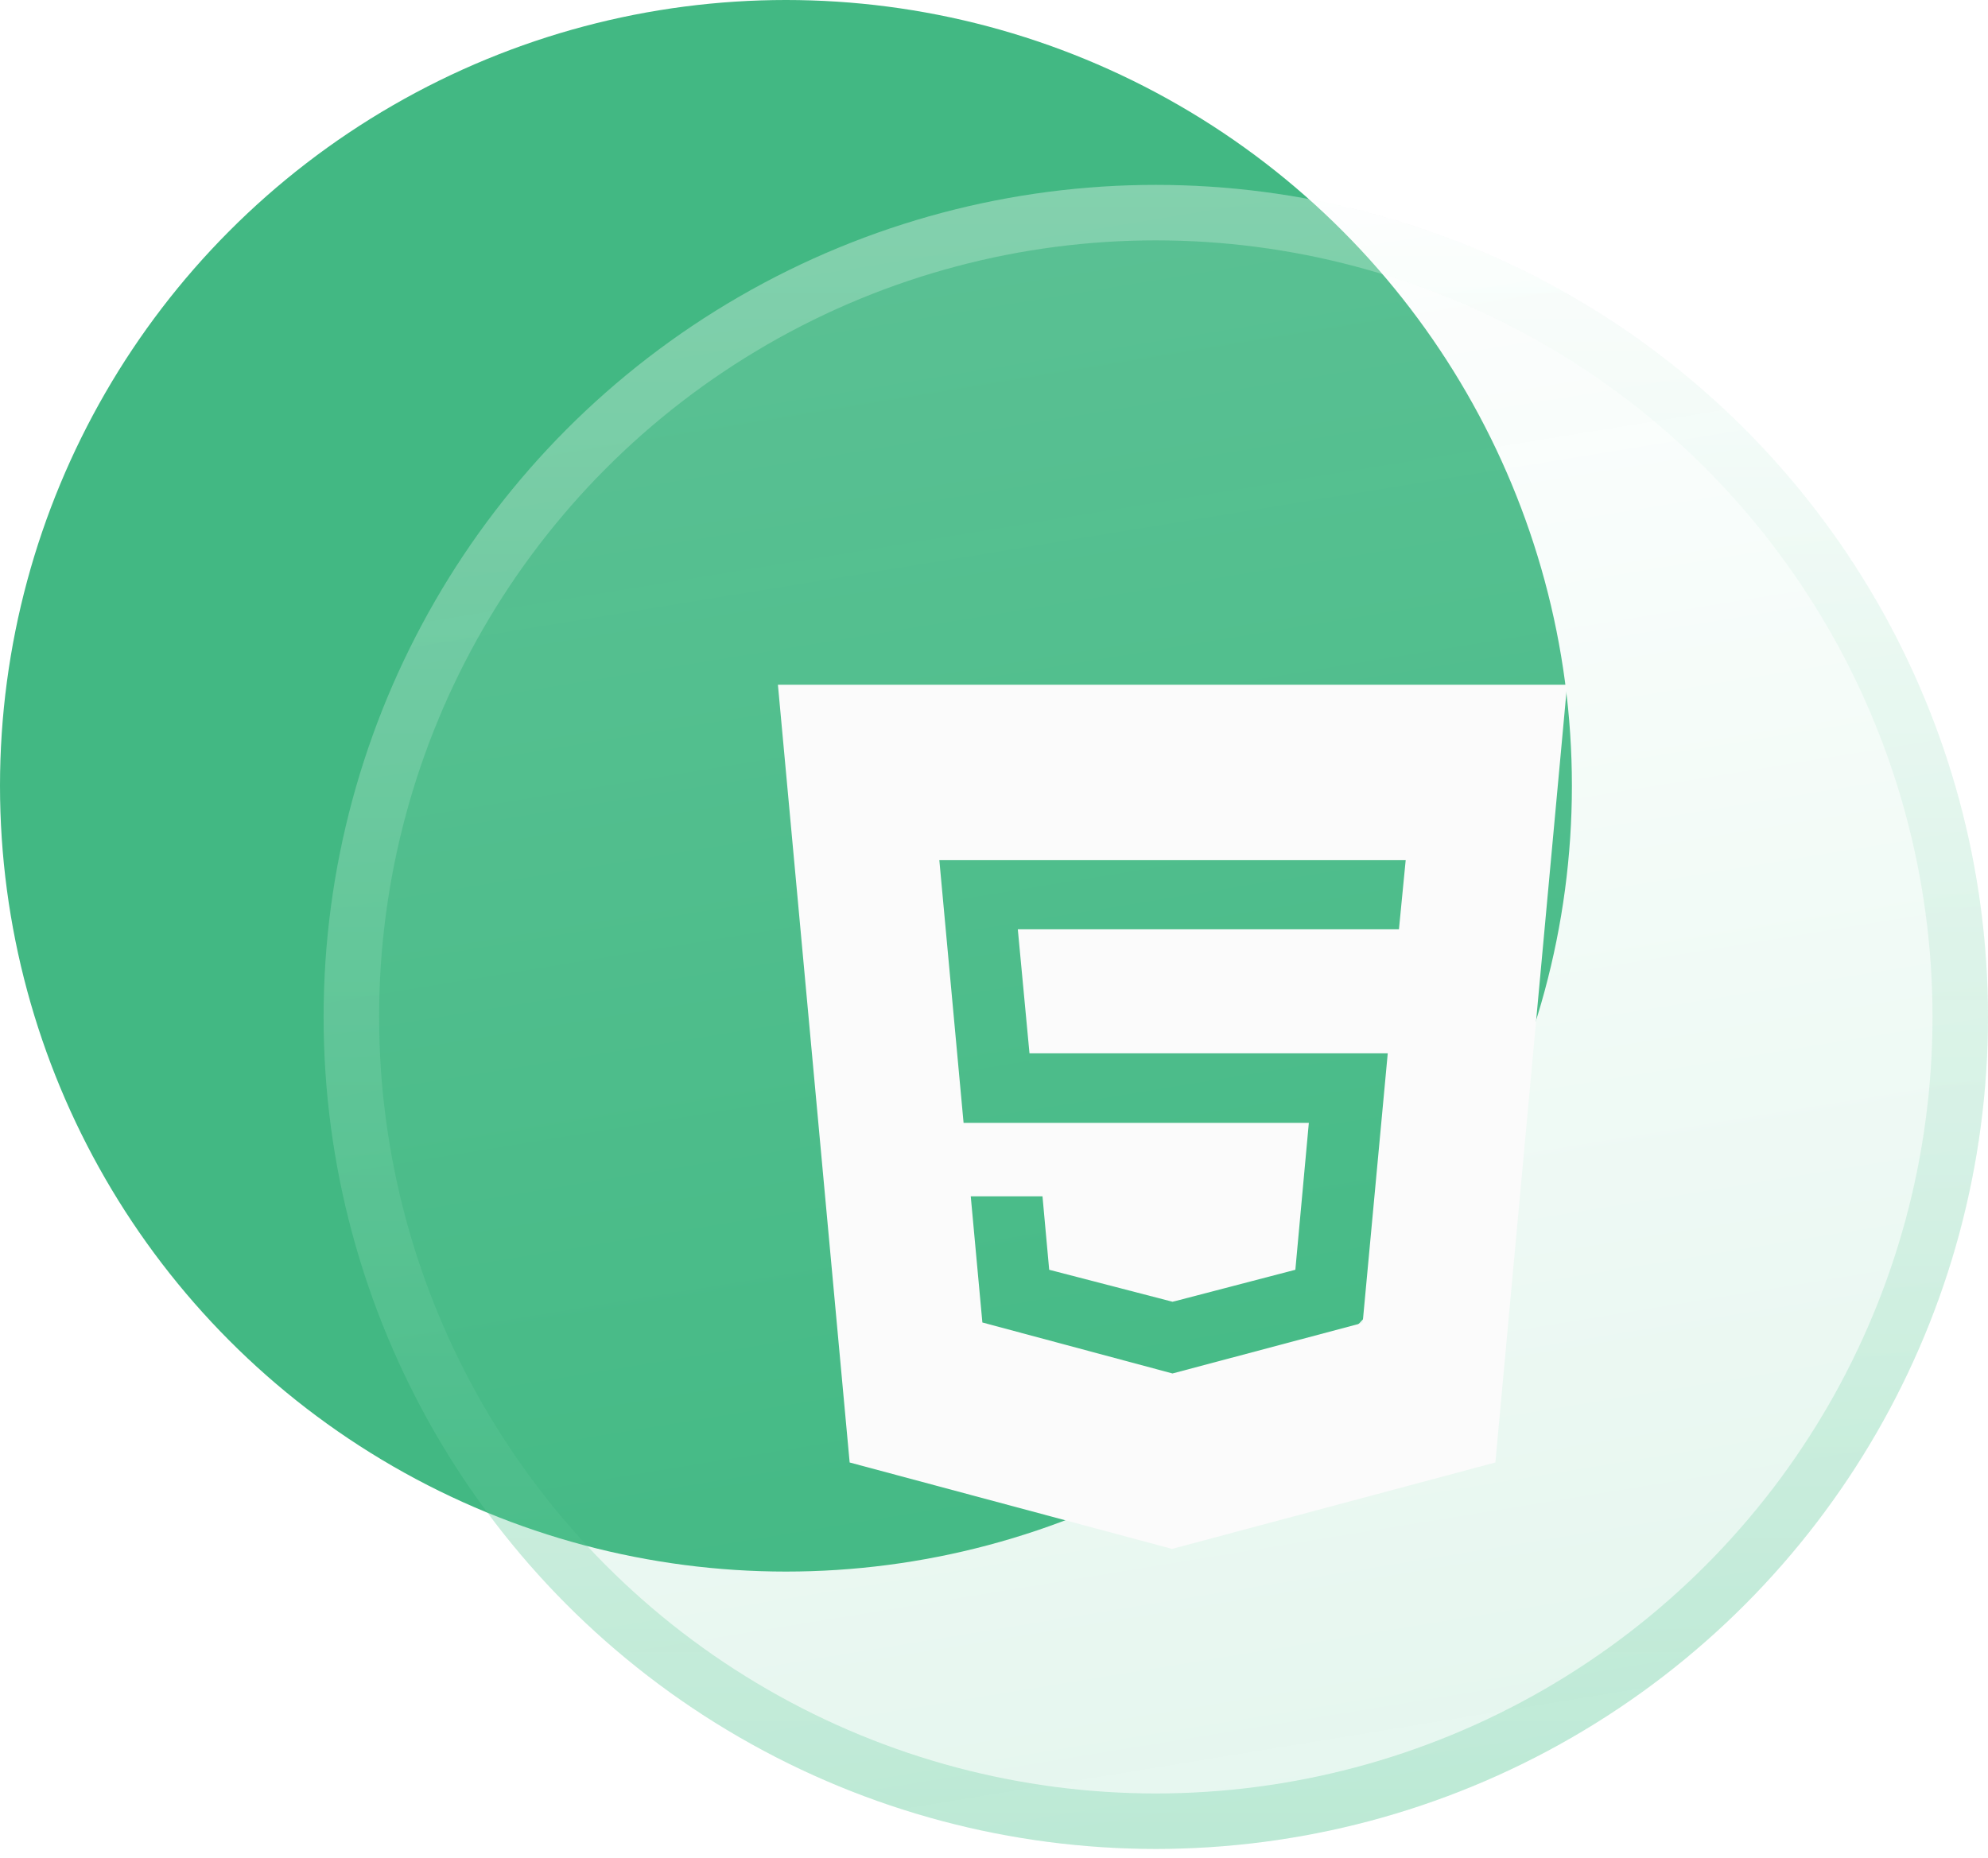 <svg width="46" height="43" viewBox="0 0 46 43" fill="none" xmlns="http://www.w3.org/2000/svg">
<g id="Frame 280">
<circle id="Ellipse 42" cx="18.186" cy="18.186" r="18.186" fill="#42B883"/>
<g id="Ellipse 43" filter="url(#filter0_b_3431_4011)">
<circle cx="26.744" cy="23.535" r="19.256" fill="url(#paint0_linear_3431_4011)" fill-opacity="0.53"/>
<circle cx="26.744" cy="23.535" r="18.614" stroke="url(#paint1_linear_3431_4011)" stroke-width="1.284"/>
</g>
<g id="Vector" filter="url(#filter1_d_3431_4011)">
<path d="M18 15L19.66 33L27.12 35L34.601 33L36.261 15H18ZM32.37 20.66H23.551L23.821 23.53H32.111L31.53 29.77L27.13 30.94L22.731 29.76L22.462 26.84H24.122L24.277 28.54L27.13 29.28L27.213 29.26L29.973 28.54L30.285 25.14H22.296L21.735 19.06H32.526L32.37 20.66Z" fill="#FBFBFB"/>
</g>
</g>
<defs>
<filter id="filter0_b_3431_4011" x="3.209" y="-1.71661e-05" width="47.07" height="47.07" filterUnits="userSpaceOnUse" color-interpolation-filters="sRGB">
<feFlood flood-opacity="0" result="BackgroundImageFix"/>
<feGaussianBlur in="BackgroundImageFix" stdDeviation="2.14"/>
<feComposite in2="SourceAlpha" operator="in" result="effect1_backgroundBlur_3431_4011"/>
<feBlend mode="normal" in="SourceGraphic" in2="effect1_backgroundBlur_3431_4011" result="shape"/>
</filter>
<filter id="filter1_d_3431_4011" x="16.306" y="14.153" width="21.649" height="23.388" filterUnits="userSpaceOnUse" color-interpolation-filters="sRGB">
<feFlood flood-opacity="0" result="BackgroundImageFix"/>
<feColorMatrix in="SourceAlpha" type="matrix" values="0 0 0 0 0 0 0 0 0 0 0 0 0 0 0 0 0 0 127 0" result="hardAlpha"/>
<feOffset dy="0.847"/>
<feGaussianBlur stdDeviation="0.847"/>
<feComposite in2="hardAlpha" operator="out"/>
<feColorMatrix type="matrix" values="0 0 0 0 0.081 0 0 0 0 0.396 0 0 0 0 0.254 0 0 0 0.33 0"/>
<feBlend mode="normal" in2="BackgroundImageFix" result="effect1_dropShadow_3431_4011"/>
<feBlend mode="normal" in="SourceGraphic" in2="effect1_dropShadow_3431_4011" result="shape"/>
</filter>
<linearGradient id="paint0_linear_3431_4011" x1="20.506" y1="4.279" x2="26.796" y2="42.782" gradientUnits="userSpaceOnUse">
<stop stop-color="white" stop-opacity="0.25"/>
<stop offset="1" stop-color="#35BC7F" stop-opacity="0.24"/>
</linearGradient>
<linearGradient id="paint1_linear_3431_4011" x1="26.744" y1="4.279" x2="26.744" y2="42.791" gradientUnits="userSpaceOnUse">
<stop stop-color="white" stop-opacity="0.25"/>
<stop offset="1" stop-color="#35BC7F" stop-opacity="0.24"/>
</linearGradient>
</defs>
</svg>
